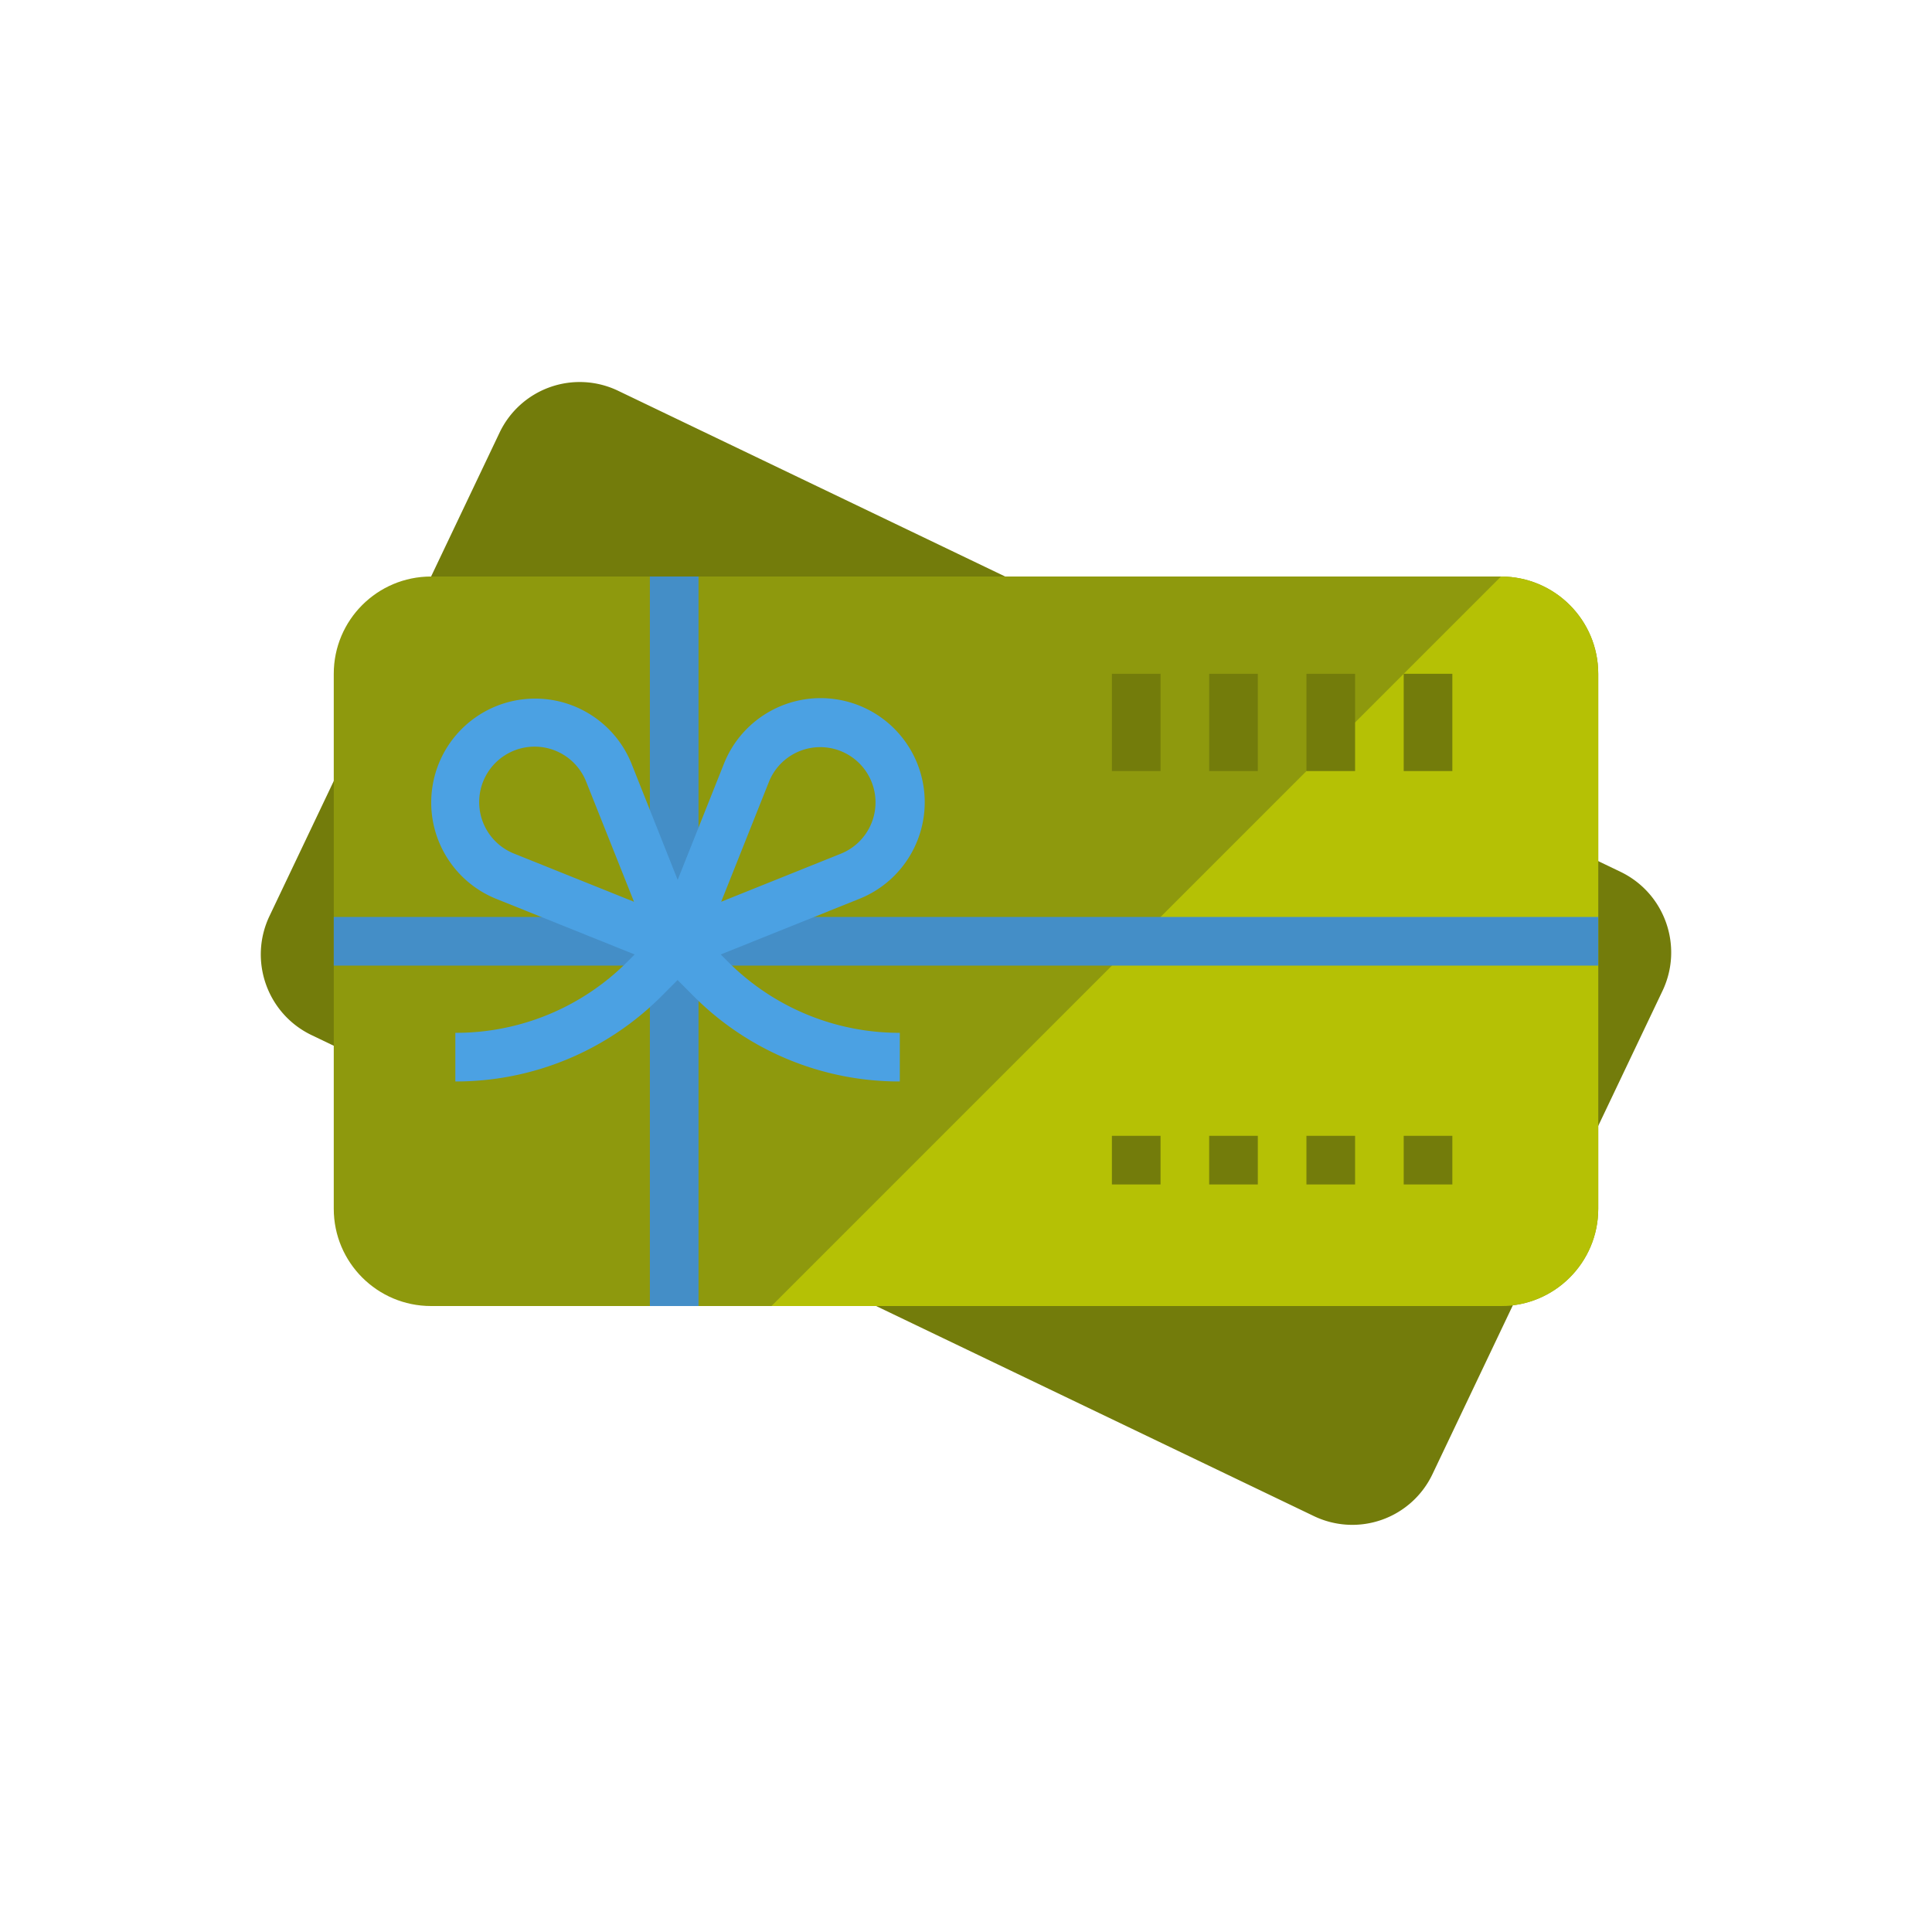 <svg xmlns="http://www.w3.org/2000/svg" version="1.1" xmlns:xlink="http://www.w3.org/1999/xlink" width="512" height="512" x="0" y="0" viewBox="0 0 463.991 463" style="enable-background:new 0 0 512 512" xml:space="preserve" class=""><g transform="matrix(0.73,0,0,0.73,62.639,90.89)"><path fill="#737c0b" d="M346.469 373.602 16.637 215.324c-14.586-7.043-20.739-24.543-13.778-39.16L78.523 17.195a29.19 29.19 0 0 1 39-13.832l329.832 158.282c14.582 7.039 20.739 24.539 13.778 39.16L385.469 359.77a29.191 29.191 0 0 1-39 13.832zm0 0" opacity="1" data-original="#22689c" class=""></path><path fill="#8e990d" d="M55.996 64.484h352c17.672 0 32 14.325 32 32v176c0 17.672-14.328 32-32 32h-352c-17.672 0-32-14.328-32-32v-176c0-17.675 14.328-32 32-32zm0 0" opacity="1" data-original="#4398d1" class=""></path><path fill="#b5c105" d="m407.996 64.484-240 240h240c17.672 0 32-14.328 32-32v-176c0-17.675-14.328-32-32-32zm0 0" opacity="1" data-original="#3e8dc2" class=""></path><path fill="#448ec7" d="M439.996 176.484h-296v-112h-16v112h-104v16h104v112h16v-112h296zm0 0" opacity="1" data-original="#c74a44" class=""></path><path fill="#4ba1e3" d="m151.309 188.82 45.488-18.257c14.516-5.754 23.297-20.602 21.351-36.094-1.945-15.496-14.128-27.707-29.617-29.696-15.484-1.988-30.355 6.754-36.152 21.254l-15.238 38.254-15.2-38.254c-5.828-14.425-20.664-23.097-36.093-21.097-15.43 2-27.559 14.168-29.516 29.601-1.957 15.438 6.758 30.246 21.2 36.031l45.448 18.258-2.168 2.176a79.565 79.565 0 0 1-56.816 23.606v16a95.48 95.48 0 0 0 68.078-28.313l5.035-5.055 5.047 5.063a95.42 95.42 0 0 0 68.063 28.305v-16a79.544 79.544 0 0 1-56.735-23.606zm15.886-56.867a18.184 18.184 0 0 1 19.211-11.183c8.203 1.078 14.649 7.554 15.68 15.761s-3.61 16.078-11.29 19.153l-39.343 15.8zm-83.77 23.73a18.24 18.24 0 0 1-11.452-19.203 18.238 18.238 0 0 1 35.039-4.558l15.761 39.562zm0 0" opacity="1" data-original="#e3584b" class=""></path><g fill="#22689c"><path d="M375.996 96.484h16v32h-16zM343.996 96.484h16v32h-16zM311.996 96.484h16v32h-16zM279.996 96.484h16v32h-16zM375.996 248.484h16v16h-16zM343.996 248.484h16v16h-16zM311.996 248.484h16v16h-16zM279.996 248.484h16v16h-16zm0 0" fill="#737c0b" opacity="1" data-original="#22689c" class=""></path></g></g></svg>